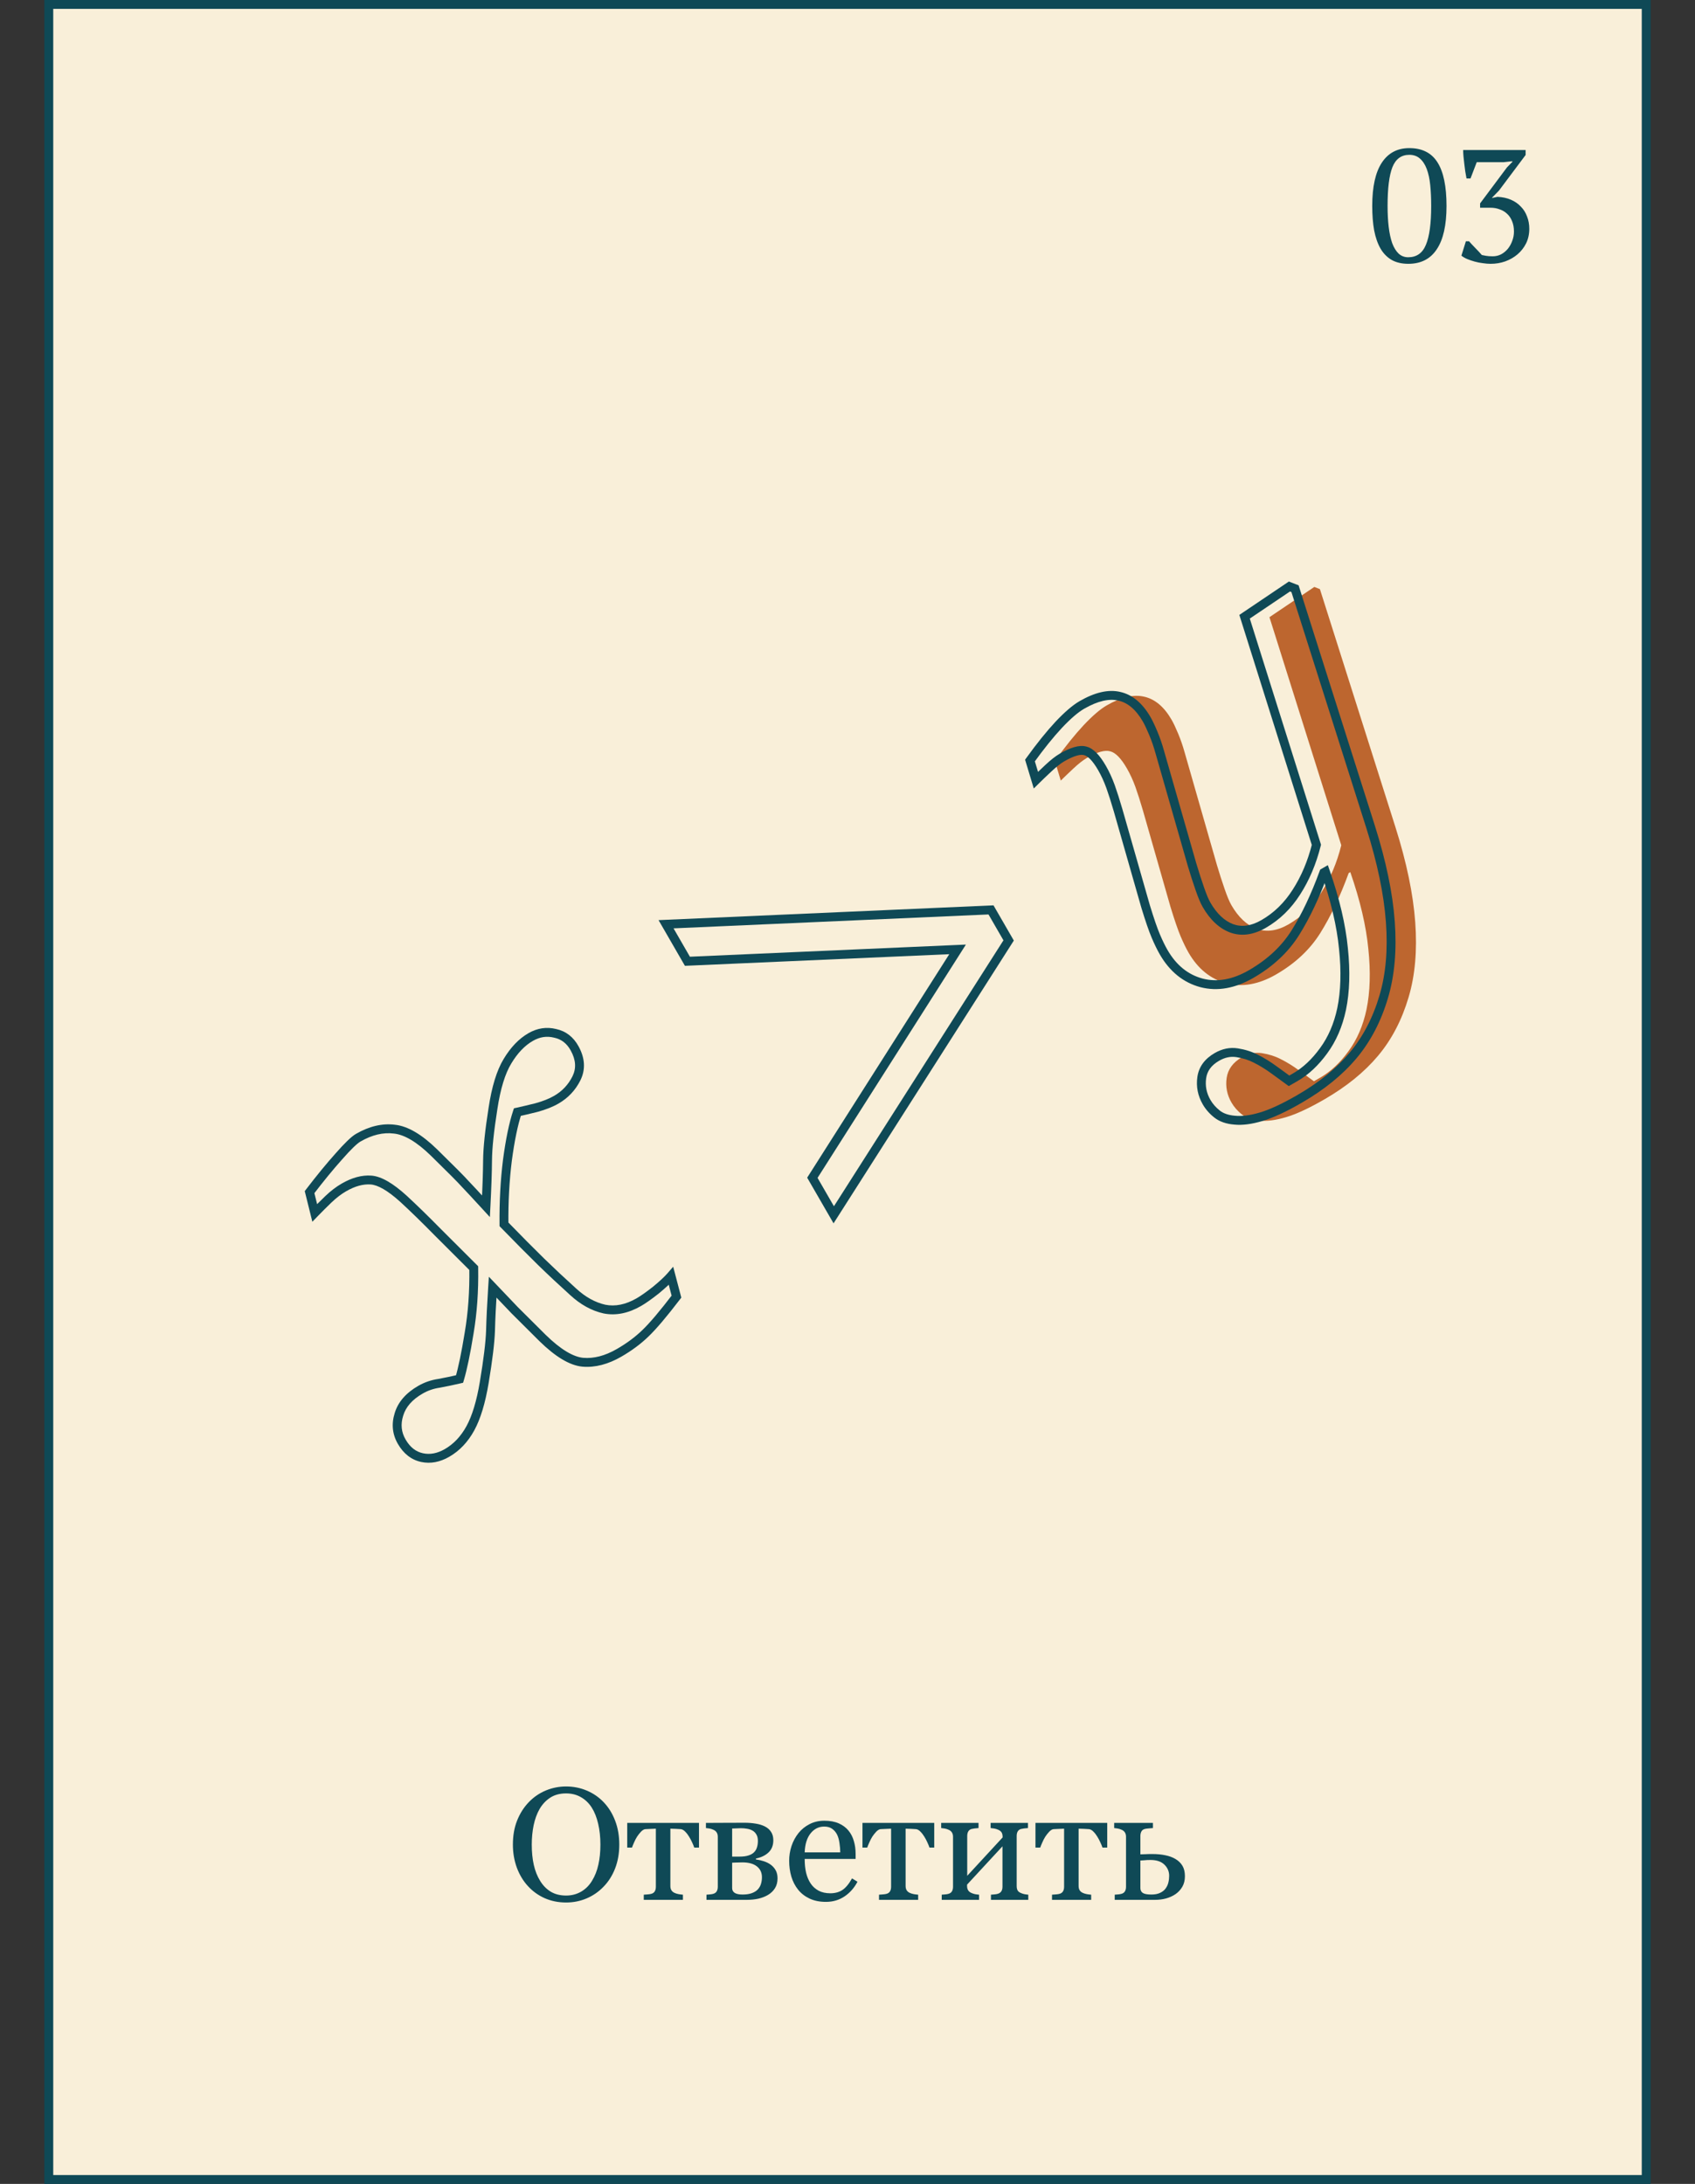 <?xml version="1.0" encoding="UTF-8"?> <svg xmlns="http://www.w3.org/2000/svg" width="382" height="492" viewBox="0 0 382 492" fill="none"><rect x="0" y="0" width="382" height="492" fill="#333333" stroke="none"/> <rect x="11" y="1" width="360" height="490" fill="#F9EFD9" stroke="#0F4956" stroke-width="2"></rect> <path d="M309.26 46.4C309.26 42.08 309.98 38.828 311.42 36.644C312.86 34.46 314.924 33.368 317.612 33.368C320.516 33.368 322.64 34.448 323.984 36.608C325.328 38.744 326 42.008 326 46.4C326 50.72 325.268 53.972 323.804 56.156C322.364 58.34 320.228 59.432 317.396 59.432C315.932 59.432 314.684 59.144 313.652 58.568C312.62 57.968 311.78 57.116 311.132 56.012C310.484 54.884 310.004 53.516 309.692 51.908C309.404 50.3 309.26 48.464 309.26 46.4ZM312.716 46.4C312.716 48.128 312.8 49.7 312.968 51.116C313.136 52.532 313.4 53.756 313.76 54.788C314.144 55.796 314.624 56.576 315.2 57.128C315.8 57.68 316.52 57.956 317.36 57.956C319.256 57.956 320.588 57.02 321.356 55.148C322.148 53.276 322.544 50.36 322.544 46.4C322.544 44.672 322.472 43.1 322.328 41.684C322.184 40.268 321.92 39.056 321.536 38.048C321.152 37.04 320.636 36.26 319.988 35.708C319.364 35.156 318.572 34.88 317.612 34.88C315.812 34.88 314.54 35.816 313.796 37.688C313.076 39.536 312.716 42.44 312.716 46.4ZM336.411 57.74C337.083 57.74 337.707 57.596 338.283 57.308C338.859 56.996 339.363 56.588 339.795 56.084C340.227 55.556 340.563 54.956 340.803 54.284C341.067 53.612 341.199 52.904 341.199 52.16C341.199 51.272 341.055 50.492 340.767 49.82C340.503 49.148 340.131 48.596 339.651 48.164C339.171 47.708 338.607 47.372 337.959 47.156C337.335 46.916 336.651 46.796 335.907 46.796H333.567V45.824L339.615 37.724L340.839 36.464V36.32L338.895 36.536H332.811L331.407 40.208H330.507C330.411 39.704 330.315 39.164 330.219 38.588C330.147 38.012 330.075 37.448 330.003 36.896C329.931 36.32 329.871 35.768 329.823 35.24C329.775 34.712 329.751 34.232 329.751 33.8H343.827V34.916L337.815 42.944L336.267 44.528V44.6L337.491 44.348C338.619 44.396 339.627 44.612 340.515 44.996C341.403 45.38 342.147 45.896 342.747 46.544C343.371 47.168 343.839 47.912 344.151 48.776C344.487 49.616 344.655 50.54 344.655 51.548C344.655 52.748 344.415 53.84 343.935 54.824C343.455 55.784 342.807 56.612 341.991 57.308C341.199 57.98 340.275 58.508 339.219 58.892C338.187 59.252 337.095 59.432 335.943 59.432C335.391 59.432 334.803 59.384 334.179 59.288C333.555 59.216 332.943 59.096 332.343 58.928C331.743 58.76 331.179 58.568 330.651 58.352C330.147 58.136 329.715 57.884 329.355 57.596L330.363 54.356H331.083C331.227 54.524 331.419 54.74 331.659 55.004C331.923 55.268 332.187 55.544 332.451 55.832C332.739 56.12 333.015 56.408 333.279 56.696C333.543 56.984 333.771 57.236 333.963 57.452C334.203 57.5 334.515 57.56 334.899 57.632C335.283 57.704 335.787 57.74 336.411 57.74Z" fill="#0F4956"></path> <path d="M136.051 406.01C137.152 407.158 138.014 408.547 138.635 410.176C139.256 411.793 139.566 413.586 139.566 415.555C139.566 417.535 139.25 419.334 138.617 420.951C137.984 422.568 137.105 423.945 135.98 425.082C134.891 426.207 133.625 427.074 132.184 427.684C130.742 428.293 129.207 428.598 127.578 428.598C125.844 428.598 124.238 428.275 122.762 427.631C121.297 426.975 120.037 426.066 118.982 424.906C117.928 423.77 117.096 422.393 116.486 420.775C115.889 419.146 115.59 417.406 115.59 415.555C115.59 413.527 115.906 411.723 116.539 410.141C117.172 408.547 118.045 407.17 119.158 406.01C120.26 404.861 121.537 403.982 122.99 403.373C124.455 402.764 125.984 402.459 127.578 402.459C129.23 402.459 130.789 402.77 132.254 403.391C133.719 404.012 134.984 404.885 136.051 406.01ZM133.432 423.693C134.088 422.627 134.562 421.42 134.855 420.072C135.16 418.725 135.312 417.219 135.312 415.555C135.312 413.844 135.143 412.273 134.803 410.844C134.475 409.414 133.988 408.195 133.344 407.188C132.699 406.191 131.891 405.418 130.918 404.867C129.945 404.305 128.832 404.023 127.578 404.023C126.172 404.023 124.977 404.346 123.992 404.99C123.008 405.635 122.205 406.496 121.584 407.574C120.998 408.605 120.559 409.812 120.266 411.195C119.984 412.578 119.844 414.031 119.844 415.555C119.844 417.242 119.996 418.766 120.301 420.125C120.605 421.484 121.086 422.691 121.742 423.746C122.375 424.777 123.172 425.586 124.133 426.172C125.094 426.746 126.242 427.033 127.578 427.033C128.832 427.033 129.963 426.74 130.971 426.154C131.979 425.568 132.799 424.748 133.432 423.693ZM157.531 416.223H156.459C156.354 415.895 156.195 415.508 155.984 415.062C155.785 414.617 155.562 414.195 155.316 413.797C155.059 413.363 154.766 412.982 154.438 412.654C154.121 412.314 153.787 412.121 153.436 412.074C153.072 412.039 152.668 412.016 152.223 412.004C151.777 411.98 151.396 411.969 151.08 411.969V424.871C151.08 425.27 151.162 425.598 151.326 425.855C151.49 426.113 151.736 426.312 152.064 426.453C152.322 426.57 152.615 426.658 152.943 426.717C153.271 426.775 153.594 426.816 153.91 426.84V428H145.086V426.84C145.355 426.816 145.66 426.793 146 426.77C146.352 426.746 146.633 426.699 146.844 426.629C147.172 426.523 147.412 426.342 147.564 426.084C147.729 425.814 147.811 425.469 147.811 425.047V411.969C147.436 411.98 147.014 411.998 146.545 412.021C146.076 412.033 145.707 412.051 145.438 412.074C145.133 412.098 144.805 412.291 144.453 412.654C144.113 413.018 143.814 413.398 143.557 413.797C143.311 414.195 143.082 414.641 142.871 415.133C142.66 415.613 142.514 415.977 142.432 416.223H141.359V410.668H157.531V416.223ZM171.717 422.902C171.717 421.871 171.336 421.057 170.574 420.459C169.812 419.861 168.723 419.562 167.305 419.562C166.684 419.562 166.191 419.574 165.828 419.598C165.477 419.621 165.201 419.633 165.002 419.633V425.363C165.002 425.82 165.195 426.178 165.582 426.436C165.969 426.682 166.561 426.805 167.357 426.805C168.201 426.805 168.916 426.693 169.502 426.471C170.088 426.248 170.545 425.943 170.873 425.557C171.189 425.182 171.406 424.771 171.523 424.326C171.652 423.881 171.717 423.406 171.717 422.902ZM175.232 423.166C175.232 424.021 175.039 424.76 174.652 425.381C174.266 426.002 173.732 426.512 173.053 426.91C172.432 427.273 171.723 427.549 170.926 427.736C170.129 427.912 169.279 428 168.377 428H159.219V426.84C159.488 426.816 159.764 426.793 160.045 426.77C160.338 426.746 160.59 426.699 160.801 426.629C161.129 426.523 161.369 426.342 161.521 426.084C161.686 425.814 161.768 425.469 161.768 425.047V413.797C161.768 413.41 161.686 413.088 161.521 412.83C161.357 412.561 161.111 412.355 160.783 412.215C160.479 412.074 160.18 411.98 159.887 411.934C159.605 411.887 159.342 411.852 159.096 411.828V410.668C160.139 410.668 161.428 410.662 162.963 410.65C164.51 410.639 166.121 410.633 167.797 410.633C168.688 410.633 169.514 410.697 170.275 410.826C171.049 410.943 171.734 411.148 172.332 411.441C172.953 411.746 173.434 412.162 173.773 412.689C174.113 413.205 174.283 413.832 174.283 414.57C174.283 415.73 173.92 416.65 173.193 417.33C172.479 417.998 171.535 418.455 170.363 418.701V418.895C170.961 418.977 171.547 419.111 172.121 419.299C172.707 419.486 173.229 419.744 173.686 420.072C174.154 420.412 174.529 420.834 174.811 421.338C175.092 421.83 175.232 422.439 175.232 423.166ZM170.803 414.711C170.803 414.125 170.691 413.65 170.469 413.287C170.258 412.912 169.971 412.619 169.607 412.408C169.244 412.197 168.834 412.057 168.377 411.986C167.932 411.904 167.469 411.863 166.988 411.863C166.684 411.863 166.344 411.875 165.969 411.898C165.605 411.91 165.283 411.922 165.002 411.934V418.262H166.707C167.516 418.262 168.195 418.168 168.746 417.98C169.297 417.793 169.713 417.541 169.994 417.225C170.287 416.92 170.492 416.557 170.609 416.135C170.738 415.713 170.803 415.238 170.803 414.711ZM193.25 423.922C192.523 425.305 191.551 426.406 190.332 427.227C189.113 428.047 187.713 428.457 186.131 428.457C184.736 428.457 183.512 428.211 182.457 427.719C181.414 427.227 180.553 426.559 179.873 425.715C179.193 424.871 178.684 423.887 178.344 422.762C178.016 421.637 177.852 420.447 177.852 419.193C177.852 418.068 178.027 416.967 178.379 415.889C178.742 414.799 179.27 413.82 179.961 412.953C180.629 412.121 181.455 411.453 182.439 410.949C183.436 410.434 184.549 410.176 185.779 410.176C187.045 410.176 188.129 410.375 189.031 410.773C189.934 411.172 190.666 411.717 191.229 412.408C191.768 413.064 192.166 413.838 192.424 414.729C192.693 415.619 192.828 416.586 192.828 417.629V418.789H181.35C181.35 419.926 181.455 420.957 181.666 421.883C181.889 422.809 182.234 423.623 182.703 424.326C183.16 425.006 183.758 425.545 184.496 425.943C185.234 426.33 186.113 426.523 187.133 426.523C188.176 426.523 189.072 426.283 189.822 425.803C190.584 425.311 191.316 424.432 192.02 423.166L193.25 423.922ZM189.365 417.312C189.365 416.656 189.307 415.953 189.189 415.203C189.084 414.453 188.908 413.826 188.662 413.322C188.393 412.783 188.023 412.344 187.555 412.004C187.086 411.664 186.482 411.494 185.744 411.494C184.514 411.494 183.488 412.01 182.668 413.041C181.859 414.061 181.42 415.484 181.35 417.312H189.365ZM210.547 416.223H209.475C209.369 415.895 209.211 415.508 209 415.062C208.801 414.617 208.578 414.195 208.332 413.797C208.074 413.363 207.781 412.982 207.453 412.654C207.137 412.314 206.803 412.121 206.451 412.074C206.088 412.039 205.684 412.016 205.238 412.004C204.793 411.98 204.412 411.969 204.096 411.969V424.871C204.096 425.27 204.178 425.598 204.342 425.855C204.506 426.113 204.752 426.312 205.08 426.453C205.338 426.57 205.631 426.658 205.959 426.717C206.287 426.775 206.609 426.816 206.926 426.84V428H198.102V426.84C198.371 426.816 198.676 426.793 199.016 426.77C199.367 426.746 199.648 426.699 199.859 426.629C200.188 426.523 200.428 426.342 200.58 426.084C200.744 425.814 200.826 425.469 200.826 425.047V411.969C200.451 411.98 200.029 411.998 199.561 412.021C199.092 412.033 198.723 412.051 198.453 412.074C198.148 412.098 197.82 412.291 197.469 412.654C197.129 413.018 196.83 413.398 196.572 413.797C196.326 414.195 196.098 414.641 195.887 415.133C195.676 415.613 195.529 415.977 195.447 416.223H194.375V410.668H210.547V416.223ZM231.746 428H223.326V426.84C223.596 426.816 223.871 426.793 224.152 426.77C224.445 426.746 224.697 426.699 224.908 426.629C225.236 426.523 225.488 426.342 225.664 426.084C225.84 425.814 225.928 425.469 225.928 425.047V415.941L217.947 424.572V424.871C217.947 425.27 218.029 425.598 218.193 425.855C218.357 426.113 218.604 426.312 218.932 426.453C219.189 426.57 219.459 426.658 219.74 426.717C220.033 426.775 220.338 426.816 220.654 426.84V428H212.234V426.84C212.504 426.816 212.779 426.793 213.061 426.77C213.354 426.746 213.605 426.699 213.816 426.629C214.145 426.523 214.385 426.342 214.537 426.084C214.701 425.814 214.783 425.469 214.783 425.047V413.797C214.783 413.41 214.701 413.088 214.537 412.83C214.373 412.561 214.127 412.355 213.799 412.215C213.494 412.074 213.195 411.98 212.902 411.934C212.621 411.887 212.357 411.852 212.111 411.828V410.668H220.531V411.828C220.191 411.852 219.893 411.881 219.635 411.916C219.389 411.951 219.16 411.992 218.949 412.039C218.621 412.133 218.375 412.32 218.211 412.602C218.059 412.871 217.982 413.211 217.982 413.621V422.586L225.963 413.938C225.963 413.422 225.881 413.041 225.717 412.795C225.553 412.549 225.307 412.355 224.979 412.215C224.674 412.074 224.369 411.98 224.064 411.934C223.771 411.887 223.502 411.852 223.256 411.828V410.668H231.676V411.828C231.336 411.852 231.037 411.881 230.779 411.916C230.533 411.951 230.305 411.992 230.094 412.039C229.766 412.133 229.52 412.32 229.355 412.602C229.203 412.871 229.127 413.211 229.127 413.621V424.871C229.127 425.281 229.197 425.615 229.338 425.873C229.479 426.119 229.719 426.312 230.059 426.453C230.305 426.57 230.568 426.658 230.85 426.717C231.143 426.775 231.441 426.816 231.746 426.84V428ZM249.535 416.223H248.463C248.357 415.895 248.199 415.508 247.988 415.062C247.789 414.617 247.566 414.195 247.32 413.797C247.062 413.363 246.77 412.982 246.441 412.654C246.125 412.314 245.791 412.121 245.439 412.074C245.076 412.039 244.672 412.016 244.227 412.004C243.781 411.98 243.4 411.969 243.084 411.969V424.871C243.084 425.27 243.166 425.598 243.33 425.855C243.494 426.113 243.74 426.312 244.068 426.453C244.326 426.57 244.619 426.658 244.947 426.717C245.275 426.775 245.598 426.816 245.914 426.84V428H237.09V426.84C237.359 426.816 237.664 426.793 238.004 426.77C238.355 426.746 238.637 426.699 238.848 426.629C239.176 426.523 239.416 426.342 239.568 426.084C239.732 425.814 239.814 425.469 239.814 425.047V411.969C239.439 411.98 239.018 411.998 238.549 412.021C238.08 412.033 237.711 412.051 237.441 412.074C237.137 412.098 236.809 412.291 236.457 412.654C236.117 413.018 235.818 413.398 235.561 413.797C235.314 414.195 235.086 414.641 234.875 415.133C234.664 415.613 234.518 415.977 234.436 416.223H233.363V410.668H249.535V416.223ZM263.492 422.586C263.492 421.602 263.135 420.764 262.42 420.072C261.705 419.369 260.662 419.018 259.291 419.018C258.717 419.018 258.242 419.041 257.867 419.088C257.492 419.123 257.205 419.141 257.006 419.141V425.328C257.006 425.82 257.182 426.189 257.533 426.436C257.896 426.682 258.547 426.805 259.484 426.805C260.281 426.805 260.943 426.676 261.471 426.418C262.01 426.16 262.42 425.832 262.701 425.434C263.006 425 263.211 424.549 263.316 424.08C263.434 423.611 263.492 423.113 263.492 422.586ZM267.043 422.674C267.043 423.6 266.844 424.402 266.445 425.082C266.047 425.75 265.531 426.301 264.898 426.734C264.266 427.156 263.562 427.473 262.789 427.684C262.016 427.895 261.207 428 260.363 428H251.223V426.84C251.492 426.816 251.768 426.793 252.049 426.77C252.342 426.746 252.594 426.699 252.805 426.629C253.133 426.523 253.373 426.342 253.525 426.084C253.689 425.814 253.771 425.469 253.771 425.047V413.797C253.771 413.41 253.689 413.088 253.525 412.83C253.361 412.561 253.115 412.355 252.787 412.215C252.482 412.074 252.184 411.98 251.891 411.934C251.609 411.887 251.346 411.852 251.1 411.828V410.668H259.836V411.828C259.484 411.852 259.139 411.881 258.799 411.916C258.471 411.939 258.195 411.98 257.973 412.039C257.609 412.145 257.357 412.344 257.217 412.637C257.076 412.93 257.006 413.258 257.006 413.621V417.752C257.475 417.74 257.873 417.729 258.201 417.717C258.541 417.693 259.027 417.682 259.66 417.682C260.797 417.682 261.793 417.775 262.648 417.963C263.516 418.139 264.266 418.414 264.898 418.789C265.578 419.188 266.105 419.697 266.48 420.318C266.855 420.939 267.043 421.725 267.043 422.674Z" fill="#0F4956"></path> <path d="M227.314 211.865L228.157 212.403L228.484 211.891L228.18 211.365L227.314 211.865ZM187.899 273.674L187.033 274.174L187.856 275.6L188.742 274.212L187.899 273.674ZM183.082 265.332L182.239 264.795L181.913 265.307L182.216 265.832L183.082 265.332ZM215.811 213.879L216.655 214.415L217.685 212.795L215.767 212.88L215.811 213.879ZM154.922 216.557L154.056 217.057L154.36 217.583L154.966 217.556L154.922 216.557ZM150.106 208.215L150.062 207.216L148.416 207.288L149.24 208.715L150.106 208.215ZM223.341 204.984L224.207 204.484L223.904 203.959L223.297 203.985L223.341 204.984ZM226.471 211.328L187.056 273.136L188.742 274.212L228.157 212.403L226.471 211.328ZM188.765 273.174L183.948 264.832L182.216 265.832L187.033 274.174L188.765 273.174ZM183.926 265.868L216.655 214.415L214.967 213.342L182.239 264.795L183.926 265.868ZM215.767 212.88L154.878 215.558L154.966 217.556L215.855 214.878L215.767 212.88ZM155.788 216.057L150.972 207.715L149.24 208.715L154.056 217.057L155.788 216.057ZM150.15 209.214L223.385 205.983L223.297 203.985L150.062 207.216L150.15 209.214ZM222.475 205.484L226.448 212.365L228.18 211.365L224.207 204.484L222.475 205.484Z" fill="#0F4956"></path> <path d="M129.503 236.185L128.626 236.666L128.628 236.67L129.503 236.185ZM129.908 242.934L130.802 243.382L130.804 243.377L129.908 242.934ZM120.884 249.524L121.124 250.495L121.136 250.492L121.147 250.488L120.884 249.524ZM116.598 250.537L116.384 249.56L115.828 249.682L115.649 250.222L116.598 250.537ZM114.353 261.414L113.361 261.282L113.36 261.29L114.353 261.414ZM113.58 275.825L112.58 275.835L112.584 276.235L112.862 276.522L113.58 275.825ZM121.928 284.238L121.229 284.953L121.232 284.956L121.928 284.238ZM129.171 291.018L129.849 290.283L129.841 290.275L129.171 291.018ZM136.209 294.911L135.988 295.886L136.001 295.889L136.013 295.891L136.209 294.911ZM147.798 290.656L148.416 291.442L148.425 291.435L148.434 291.428L147.798 290.656ZM151.229 287.457L152.196 287.202L151.713 285.367L150.472 286.803L151.229 287.457ZM152.453 292.109L153.248 292.716L153.545 292.327L153.42 291.854L152.453 292.109ZM145.452 300.373L144.76 299.651L144.757 299.654L145.452 300.373ZM131.352 306.889L131.258 307.885L131.268 307.886L131.352 306.889ZM122.267 301.418L121.563 302.129L121.567 302.133L122.267 301.418ZM115.968 295.149L115.243 295.837L115.251 295.846L115.259 295.855L115.968 295.149ZM111.026 289.965L111.748 289.273L110.175 287.63L110.028 289.9L111.026 289.965ZM110.547 299.822L111.546 299.857L111.546 299.848L110.547 299.822ZM109.133 311.436L110.12 311.601L110.12 311.601L109.133 311.436ZM95.124 328.374L94.915 329.352L94.916 329.352L95.124 328.374ZM89.909 318.638L90.863 318.939L90.865 318.932L90.867 318.925L89.909 318.638ZM98.939 311.638L99.082 312.628L99.101 312.625L99.121 312.622L98.939 311.638ZM103.574 310.667L103.802 311.641L104.368 311.509L104.533 310.952L103.574 310.667ZM105.726 300.332L104.74 300.164L104.739 300.172L105.726 300.332ZM106.769 285.684L107.768 285.668L107.762 285.263L107.476 284.977L106.769 285.684ZM98.727 277.661L98.014 278.362L98.021 278.37L98.727 277.661ZM90.931 270.065L91.609 269.329L91.603 269.324L90.931 270.065ZM74.021 270.166L73.331 269.442L73.326 269.447L74.021 270.166ZM70.93 273.25L69.959 273.491L70.394 275.242L71.648 273.945L70.93 273.25ZM69.766 268.563L68.972 267.955L68.68 268.337L68.796 268.804L69.766 268.563ZM76.341 260.545L77.087 261.212L77.093 261.205L76.341 260.545ZM88.855 254.376L88.732 255.368L88.744 255.37L88.757 255.371L88.855 254.376ZM97.835 259.665L98.535 258.95L98.534 258.949L97.835 259.665ZM104.809 266.68L104.058 267.34L104.073 267.358L104.09 267.375L104.809 266.68ZM109.524 271.753L108.787 272.428L110.399 274.186L110.522 271.804L109.524 271.753ZM111.1 249.733L112.088 249.889L112.089 249.882L111.1 249.733ZM114.367 239.078L115.221 239.598L115.224 239.593L114.367 239.078ZM125.109 232.795L124.867 233.765L124.883 233.769L124.9 233.773L125.109 232.795ZM128.628 236.67C129.815 238.811 129.891 240.711 129.011 242.491L130.804 243.377C132.022 240.914 131.828 238.316 130.377 235.7L128.628 236.67ZM129.014 242.486C128.07 244.368 126.696 245.825 124.877 246.876L125.877 248.608C128.035 247.362 129.683 245.614 130.802 243.382L129.014 242.486ZM124.877 246.876C123.752 247.525 122.339 248.09 120.621 248.559L121.147 250.488C122.983 249.988 124.566 249.365 125.877 248.608L124.877 246.876ZM120.645 248.553C118.848 248.996 117.429 249.331 116.384 249.56L116.812 251.514C117.881 251.28 119.32 250.94 121.124 250.495L120.645 248.553ZM115.649 250.222C114.731 252.986 113.973 256.681 113.361 261.282L115.344 261.545C115.948 257.001 116.686 253.445 117.547 250.852L115.649 250.222ZM113.36 261.29C112.787 265.888 112.528 270.737 112.58 275.835L114.58 275.815C114.528 270.797 114.784 266.038 115.345 261.537L113.36 261.29ZM112.862 276.522C116.067 279.82 118.856 282.63 121.229 284.953L122.628 283.524C120.271 281.216 117.494 278.418 114.297 275.128L112.862 276.522ZM121.232 284.956C123.582 287.239 126.005 289.507 128.501 291.76L129.841 290.275C127.363 288.038 124.958 285.787 122.625 283.521L121.232 284.956ZM128.493 291.752C130.8 293.882 133.299 295.277 135.988 295.886L136.43 293.936C134.137 293.416 131.944 292.215 129.849 290.283L128.493 291.752ZM136.013 295.891C138.807 296.449 141.647 295.849 144.49 294.207L143.49 292.475C140.975 293.927 138.627 294.374 136.405 293.93L136.013 295.891ZM144.49 294.207C145.525 293.61 146.838 292.681 148.416 291.442L147.181 289.869C145.63 291.086 144.404 291.948 143.49 292.475L144.49 294.207ZM148.434 291.428C149.991 290.145 151.185 289.038 151.986 288.111L150.472 286.803C149.78 287.604 148.687 288.629 147.163 289.883L148.434 291.428ZM150.262 287.711L151.486 292.363L153.42 291.854L152.196 287.202L150.262 287.711ZM151.658 291.502C148.705 295.368 146.409 298.071 144.76 299.651L146.143 301.095C147.91 299.403 150.282 296.597 153.248 292.716L151.658 291.502ZM144.757 299.654C143.155 301.202 141.253 302.617 139.041 303.894L140.041 305.626C142.376 304.278 144.414 302.768 146.147 301.092L144.757 299.654ZM139.041 303.894C136.332 305.458 133.805 306.093 131.436 305.893L131.268 307.886C134.135 308.128 137.067 307.343 140.041 305.626L139.041 303.894ZM131.447 305.894C129.226 305.683 126.408 304.069 122.966 300.703L121.567 302.133C125.086 305.574 128.325 307.607 131.258 307.885L131.447 305.894ZM122.97 300.707C120.448 298.213 118.351 296.126 116.677 294.444L115.259 295.855C116.938 297.542 119.04 299.633 121.563 302.129L122.97 300.707ZM116.694 294.461C115.033 292.711 113.385 290.982 111.748 289.273L110.304 290.656C111.938 292.363 113.585 294.09 115.243 295.837L116.694 294.461ZM110.028 289.9C109.778 293.787 109.617 297.087 109.547 299.796L111.546 299.848C111.615 297.172 111.774 293.9 112.024 290.029L110.028 289.9ZM109.547 299.787C109.457 302.372 108.995 306.191 108.147 311.271L110.12 311.601C110.971 306.499 111.451 302.575 111.546 299.857L109.547 299.787ZM108.147 311.271C107.414 315.653 106.395 318.973 105.128 321.287L106.882 322.248C108.302 319.654 109.369 316.087 110.12 311.601L108.147 311.271ZM105.128 321.287C103.861 323.601 102.235 325.306 100.262 326.445L101.262 328.177C103.591 326.832 105.462 324.841 106.882 322.248L105.128 321.287ZM100.262 326.445C98.53 327.445 96.901 327.729 95.332 327.396L94.916 329.352C97.048 329.805 99.177 329.381 101.262 328.177L100.262 326.445ZM95.333 327.396C93.744 327.056 92.429 326.066 91.395 324.275L89.663 325.275C90.926 327.463 92.675 328.872 94.915 329.352L95.333 327.396ZM91.395 324.275C90.44 322.621 90.255 320.867 90.863 318.939L88.955 318.338C88.187 320.777 88.415 323.114 89.663 325.275L91.395 324.275ZM90.867 318.925C91.44 317.007 92.843 315.339 95.242 313.953L94.242 312.221C91.526 313.789 89.707 315.822 88.951 318.352L90.867 318.925ZM95.242 313.953C96.43 313.268 97.707 312.826 99.082 312.628L98.796 310.649C97.173 310.883 95.652 311.407 94.242 312.221L95.242 313.953ZM99.121 312.622C100.653 312.339 102.213 312.012 103.802 311.641L103.347 309.693C101.788 310.057 100.258 310.378 98.757 310.655L99.121 312.622ZM104.533 310.952C105.25 308.538 105.976 305.042 106.713 300.492L104.739 300.172C104.006 304.697 103.296 308.092 102.616 310.382L104.533 310.952ZM106.712 300.499C107.5 295.87 107.851 290.926 107.768 285.668L105.769 285.7C105.849 290.849 105.505 295.67 104.74 300.164L106.712 300.499ZM107.476 284.977C105.04 282.539 102.359 279.864 99.432 276.952L98.021 278.37C100.947 281.281 103.627 283.955 106.061 286.391L107.476 284.977ZM99.44 276.96C96.546 274.017 93.936 271.473 91.609 269.329L90.254 270.8C92.55 272.916 95.137 275.436 98.014 278.362L99.44 276.96ZM91.603 269.324C88.63 266.628 85.974 265.007 83.692 264.844L83.55 266.839C85.107 266.95 87.324 268.144 90.259 270.806L91.603 269.324ZM83.692 264.844C81.523 264.689 79.29 265.32 77.015 266.633L78.015 268.366C80.043 267.194 81.881 266.72 83.55 266.839L83.692 264.844ZM77.015 266.633C75.758 267.359 74.531 268.299 73.331 269.442L74.711 270.89C75.815 269.838 76.917 268.999 78.015 268.366L77.015 266.633ZM73.326 269.447C72.207 270.529 71.169 271.565 70.211 272.555L71.648 273.945C72.589 272.973 73.611 271.953 74.716 270.885L73.326 269.447ZM71.9 273.009L70.737 268.322L68.796 268.804L69.959 273.491L71.9 273.009ZM70.561 269.171C72.925 266.082 75.1 263.43 77.086 261.212L75.597 259.878C73.568 262.143 71.359 264.837 68.972 267.955L70.561 269.171ZM77.093 261.205C78.095 260.063 78.947 259.156 79.649 258.477C80.365 257.785 80.882 257.374 81.218 257.179L80.218 255.447C79.662 255.769 79.002 256.32 78.259 257.039C77.503 257.77 76.612 258.721 75.59 259.885L77.093 261.205ZM81.218 257.179C83.874 255.646 86.369 255.075 88.732 255.368L88.978 253.383C86.094 253.026 83.165 253.746 80.218 255.447L81.218 257.179ZM88.757 255.371C91.055 255.599 93.843 257.166 97.137 260.38L98.534 258.949C95.136 255.634 91.937 253.676 88.954 253.381L88.757 255.371ZM97.136 260.379C101.008 264.17 103.3 266.478 104.058 267.34L105.56 266.02C104.74 265.087 102.383 262.718 98.535 258.95L97.136 260.379ZM104.09 267.375C104.885 268.198 106.448 269.879 108.787 272.428L110.26 271.077C107.925 268.53 106.345 266.83 105.528 265.985L104.09 267.375ZM110.522 271.804C110.737 267.667 110.856 264.2 110.879 261.407L108.879 261.391C108.856 264.144 108.739 267.58 108.525 271.701L110.522 271.804ZM110.879 261.407C110.901 258.708 111.299 254.877 112.088 249.889L110.112 249.577C109.318 254.596 108.902 258.543 108.879 261.391L110.879 261.407ZM112.089 249.882C112.786 245.253 113.849 241.853 115.221 239.598L113.512 238.559C111.94 241.143 110.825 244.846 110.111 249.584L112.089 249.882ZM115.224 239.593C116.648 237.218 118.275 235.541 120.084 234.497L119.084 232.765C116.914 234.017 115.063 235.972 113.509 238.564L115.224 239.593ZM120.084 234.497C121.659 233.587 123.236 233.358 124.867 233.765L125.352 231.825C123.188 231.284 121.081 231.611 119.084 232.765L120.084 234.497ZM124.9 233.773C126.507 234.117 127.739 235.048 128.626 236.666L130.38 235.705C129.238 233.622 127.542 232.293 125.319 231.817L124.9 233.773Z" fill="#0F4956"></path> <path d="M304.317 196.473L303.952 196.684C302.021 201.966 299.887 206.473 297.549 210.205C295.211 213.936 291.891 217.044 287.587 219.528C283.69 221.778 279.961 222.443 276.398 221.523C272.812 220.562 269.965 218.255 267.855 214.601C267.293 213.627 266.706 212.423 266.095 210.99C265.484 209.557 264.721 207.345 263.807 204.355L257.588 182.614C256.979 180.529 256.41 178.747 255.881 177.267C255.327 175.746 254.687 174.356 253.961 173.098C252.648 170.824 251.395 169.545 250.202 169.26C249.026 168.91 247.281 169.403 244.967 170.739C244.074 171.255 243.031 172.074 241.839 173.195C240.646 174.317 239.723 175.202 239.068 175.85L237.732 171.426C240.078 168.177 242.238 165.496 244.211 163.382C246.225 161.245 247.962 159.755 249.424 158.911C252.671 157.036 255.488 156.384 257.875 156.955C260.302 157.502 262.359 159.237 264.046 162.16C264.468 162.891 264.961 163.932 265.525 165.284C266.089 166.636 266.572 168.036 266.974 169.481L274.265 194.906C274.844 196.846 275.424 198.649 276.007 200.315C276.567 201.94 277.069 203.138 277.515 203.91C279.085 206.63 280.977 208.406 283.19 209.239C285.443 210.049 287.849 209.716 290.407 208.239C293.37 206.528 295.83 204.133 297.788 201.055C299.786 197.953 301.284 194.408 302.284 190.421L286.095 139.038L296.208 132.225L297.466 132.716L314.52 186.442C317.008 194.315 318.485 201.419 318.949 207.754C319.413 214.09 318.921 219.706 317.472 224.602C315.954 229.754 313.657 234.166 310.58 237.837C307.503 241.507 303.468 244.784 298.475 247.667C295.024 249.659 292.143 250.998 289.832 251.682C287.521 252.367 285.531 252.623 283.862 252.45C282.216 252.318 280.897 251.862 279.905 251.081C278.913 250.301 278.124 249.403 277.538 248.388C276.53 246.643 276.168 244.795 276.45 242.846C276.732 240.897 277.867 239.349 279.856 238.2C281.358 237.333 282.883 237.021 284.431 237.264C285.979 237.507 287.37 237.949 288.606 238.588C289.969 239.263 291.354 240.114 292.76 241.143C294.165 242.171 295.285 242.986 296.119 243.587L297.581 242.743C299.895 241.408 302.002 239.433 303.904 236.82C305.845 234.183 307.201 231.046 307.969 227.409C308.783 223.475 308.92 218.93 308.38 213.776C307.88 208.597 306.526 202.83 304.317 196.473Z" fill="#BD662F"></path> <path d="M298.707 196.377L299.652 196.049L299.255 194.906L298.207 195.511L298.707 196.377ZM298.342 196.588L297.842 195.722L297.528 195.904L297.403 196.245L298.342 196.588ZM270.789 221.427L270.53 222.393L270.539 222.395L270.789 221.427ZM258.197 204.258L257.236 204.533L257.238 204.542L257.241 204.551L258.197 204.258ZM251.978 182.518L252.94 182.243L252.938 182.238L251.978 182.518ZM250.271 177.17L251.213 176.833L251.211 176.829L250.271 177.17ZM244.593 169.163L244.308 170.122L244.334 170.13L244.36 170.136L244.593 169.163ZM233.459 175.754L232.502 176.043L232.982 177.634L234.163 176.464L233.459 175.754ZM232.122 171.33L231.312 170.744L231.022 171.145L231.165 171.619L232.122 171.33ZM238.601 163.286L237.874 162.6L237.87 162.603L238.601 163.286ZM252.265 156.858L252.032 157.831L252.045 157.834L252.265 156.858ZM261.365 169.385L260.401 169.653L260.404 169.661L261.365 169.385ZM268.656 194.81L267.694 195.086L267.697 195.096L268.656 194.81ZM270.398 200.218L271.343 199.893L271.342 199.888L270.398 200.218ZM277.58 209.143L277.228 210.079L277.235 210.082L277.242 210.084L277.58 209.143ZM292.178 200.959L291.337 200.417L291.334 200.422L292.178 200.959ZM296.675 190.325L297.645 190.568L297.713 190.294L297.628 190.024L296.675 190.325ZM280.486 138.941L279.927 138.112L279.308 138.529L279.532 139.242L280.486 138.941ZM290.598 132.129L290.962 131.197L290.474 131.007L290.04 131.299L290.598 132.129ZM291.856 132.62L292.81 132.318L292.665 131.862L292.22 131.689L291.856 132.62ZM308.91 186.346L309.864 186.044L309.863 186.043L308.91 186.346ZM311.862 224.506L310.903 224.222L310.903 224.223L311.862 224.506ZM278.252 252.354L278.355 251.359L278.344 251.358L278.332 251.357L278.252 252.354ZM282.996 238.492L282.536 239.38L282.544 239.385L282.553 239.389L282.996 238.492ZM290.51 243.491L289.925 244.302L290.45 244.68L291.01 244.357L290.51 243.491ZM298.294 236.724L297.489 236.131L297.485 236.135L298.294 236.724ZM302.36 227.313L303.338 227.519L303.339 227.515L302.36 227.313ZM302.77 213.679L301.775 213.776L301.776 213.784L302.77 213.679ZM298.207 195.511L297.842 195.722L298.842 197.454L299.207 197.243L298.207 195.511ZM297.403 196.245C295.491 201.478 293.385 205.919 291.092 209.577L292.787 210.639C295.171 206.835 297.334 202.262 299.281 196.931L297.403 196.245ZM291.092 209.577C288.852 213.154 285.658 216.153 281.478 218.566L282.478 220.298C286.904 217.743 290.352 214.526 292.787 210.639L291.092 209.577ZM281.478 218.566C277.754 220.716 274.293 221.299 271.039 220.459L270.539 222.395C274.409 223.395 278.408 222.648 282.478 220.298L281.478 218.566ZM271.048 220.461C267.754 219.578 265.109 217.463 263.112 214.005L261.38 215.005C263.602 218.854 266.652 221.354 270.53 222.393L271.048 220.461ZM263.112 214.005C262.576 213.076 262.006 211.911 261.406 210.502L259.566 211.286C260.187 212.743 260.791 213.986 261.38 215.005L263.112 214.005ZM261.406 210.502C260.816 209.119 260.066 206.949 259.154 203.966L257.241 204.551C258.158 207.548 258.933 209.802 259.566 211.286L261.406 210.502ZM259.159 203.983L252.94 182.243L251.017 182.793L257.236 204.533L259.159 203.983ZM252.938 182.238C252.326 180.141 251.751 178.338 251.213 176.833L249.33 177.507C249.851 178.963 250.414 180.726 251.018 182.798L252.938 182.238ZM251.211 176.829C250.64 175.259 249.976 173.816 249.217 172.502L247.485 173.502C248.18 174.704 248.796 176.04 249.331 177.512L251.211 176.829ZM249.217 172.502C248.537 171.323 247.847 170.358 247.142 169.637C246.441 168.921 245.671 168.393 244.825 168.191L244.36 170.136C244.708 170.219 245.161 170.473 245.713 171.037C246.26 171.596 246.853 172.407 247.485 173.502L249.217 172.502ZM244.878 168.205C244.041 167.956 243.103 168.034 242.13 168.309C241.15 168.586 240.056 169.085 238.858 169.777L239.858 171.509C240.974 170.865 241.909 170.45 242.674 170.234C243.446 170.015 243.969 170.021 244.308 170.122L244.878 168.205ZM238.858 169.777C237.871 170.347 236.764 171.223 235.544 172.371L236.914 173.828C238.08 172.732 239.059 171.971 239.858 171.509L238.858 169.777ZM235.544 172.371C234.349 173.494 233.418 174.386 232.755 175.044L234.163 176.464C234.808 175.825 235.724 174.947 236.914 173.828L235.544 172.371ZM234.416 175.465L233.08 171.04L231.165 171.619L232.502 176.043L234.416 175.465ZM232.933 171.915C235.263 168.688 237.396 166.042 239.332 163.968L237.87 162.603C235.86 164.757 233.674 167.473 231.312 170.744L232.933 171.915ZM239.329 163.972C241.318 161.861 242.977 160.453 244.314 159.681L243.314 157.949C241.728 158.864 239.913 160.436 237.874 162.6L239.329 163.972ZM244.314 159.681C247.454 157.868 249.999 157.345 252.032 157.831L252.498 155.886C249.759 155.231 246.669 156.012 243.314 157.949L244.314 159.681ZM252.045 157.834C254.113 158.3 255.971 159.793 257.571 162.564L259.303 161.564C257.528 158.489 255.271 156.511 252.485 155.883L252.045 157.834ZM257.571 162.564C257.961 163.24 258.435 164.236 258.993 165.573L260.839 164.803C260.268 163.436 259.756 162.349 259.303 161.564L257.571 162.564ZM258.993 165.573C259.541 166.886 260.01 168.246 260.401 169.653L262.328 169.118C261.916 167.633 261.419 166.194 260.839 164.803L258.993 165.573ZM260.404 169.661L267.694 195.086L269.617 194.535L262.326 169.11L260.404 169.661ZM267.697 195.096C268.28 197.048 268.865 198.866 269.454 200.549L271.342 199.888C270.765 198.239 270.189 196.451 269.614 194.524L267.697 195.096ZM269.452 200.544C270.017 202.185 270.545 203.457 271.039 204.314L272.771 203.314C272.375 202.628 271.898 201.503 271.343 199.893L269.452 200.544ZM271.039 204.314C272.687 207.168 274.736 209.141 277.228 210.079L277.933 208.207C275.998 207.479 274.264 205.899 272.771 203.314L271.039 204.314ZM277.242 210.084C279.836 211.016 282.55 210.595 285.297 209.009L284.297 207.277C281.93 208.644 279.832 208.89 277.918 208.202L277.242 210.084ZM285.297 209.009C288.409 207.212 290.984 204.7 293.022 201.495L291.334 200.422C289.458 203.374 287.112 205.652 284.297 207.277L285.297 209.009ZM293.019 201.5C295.082 198.297 296.621 194.649 297.645 190.568L295.705 190.082C294.728 193.975 293.27 197.417 291.337 200.417L293.019 201.5ZM297.628 190.024L281.44 138.641L279.532 139.242L295.721 190.625L297.628 190.024ZM281.045 139.771L291.157 132.958L290.04 131.299L279.927 138.112L281.045 139.771ZM290.234 133.06L291.493 133.552L292.22 131.689L290.962 131.197L290.234 133.06ZM290.903 132.923L307.957 186.648L309.863 186.043L292.81 132.318L290.903 132.923ZM307.957 186.647C310.429 194.467 311.885 201.493 312.342 207.731L314.337 207.585C313.866 201.153 312.369 193.971 309.864 186.044L307.957 186.647ZM312.342 207.731C312.8 213.975 312.311 219.466 310.903 224.222L312.821 224.789C314.312 219.753 314.808 214.013 314.337 207.585L312.342 207.731ZM310.903 224.223C309.419 229.26 307.182 233.545 304.204 237.098L305.737 238.383C308.912 234.594 311.27 230.056 312.822 224.788L310.903 224.223ZM304.204 237.098C301.216 240.663 297.277 243.869 292.365 246.705L293.365 248.437C298.44 245.507 302.571 242.159 305.737 238.383L304.204 237.098ZM292.365 246.705C288.945 248.68 286.142 249.975 283.939 250.627L284.507 252.545C286.926 251.828 289.885 250.446 293.365 248.437L292.365 246.705ZM283.939 250.627C281.703 251.29 279.851 251.514 278.355 251.359L278.149 253.349C279.993 253.54 282.121 253.252 284.507 252.545L283.939 250.627ZM278.332 251.357C276.823 251.236 275.71 250.825 274.914 250.199L273.677 251.771C274.865 252.706 276.39 253.208 278.172 253.351L278.332 251.357ZM274.914 250.199C274.014 249.491 273.312 248.688 272.795 247.792L271.063 248.792C271.717 249.925 272.593 250.918 273.677 251.771L274.914 250.199ZM272.795 247.792C271.896 246.236 271.581 244.615 271.83 242.893L269.85 242.607C269.535 244.784 269.946 246.857 271.063 248.792L272.795 247.792ZM271.83 242.893C272.06 241.3 272.973 239.994 274.747 238.97L273.747 237.238C271.542 238.511 270.184 240.302 269.85 242.607L271.83 242.893ZM274.747 238.97C276.073 238.204 277.369 237.952 278.666 238.156L278.977 236.18C277.179 235.897 275.424 236.269 273.747 237.238L274.747 238.97ZM278.666 238.156C280.121 238.384 281.407 238.796 282.536 239.38L283.456 237.604C282.114 236.909 280.617 236.438 278.977 236.18L278.666 238.156ZM282.553 239.389C283.858 240.034 285.194 240.854 286.56 241.854L287.741 240.24C286.295 239.182 284.861 238.299 283.439 237.596L282.553 239.389ZM286.56 241.854C287.966 242.883 289.088 243.699 289.925 244.302L291.094 242.68C290.263 242.081 289.146 241.268 287.741 240.24L286.56 241.854ZM291.01 244.357L292.471 243.513L291.471 241.781L290.01 242.625L291.01 244.357ZM292.471 243.513C294.929 242.094 297.136 240.015 299.103 237.312L297.485 236.135C295.65 238.659 293.641 240.528 291.471 241.781L292.471 243.513ZM299.099 237.317C301.136 234.55 302.544 231.277 303.338 227.519L301.381 227.106C300.638 230.622 299.335 233.623 297.489 236.131L299.099 237.317ZM303.339 227.515C304.179 223.456 304.313 218.804 303.765 213.575L301.776 213.784C302.308 218.864 302.169 223.301 301.381 227.11L303.339 227.515ZM303.766 213.583C303.256 208.307 301.88 202.46 299.652 196.049L297.763 196.705C299.953 203.008 301.284 208.696 301.775 213.776L303.766 213.583Z" fill="#0F4956"></path> </svg> 